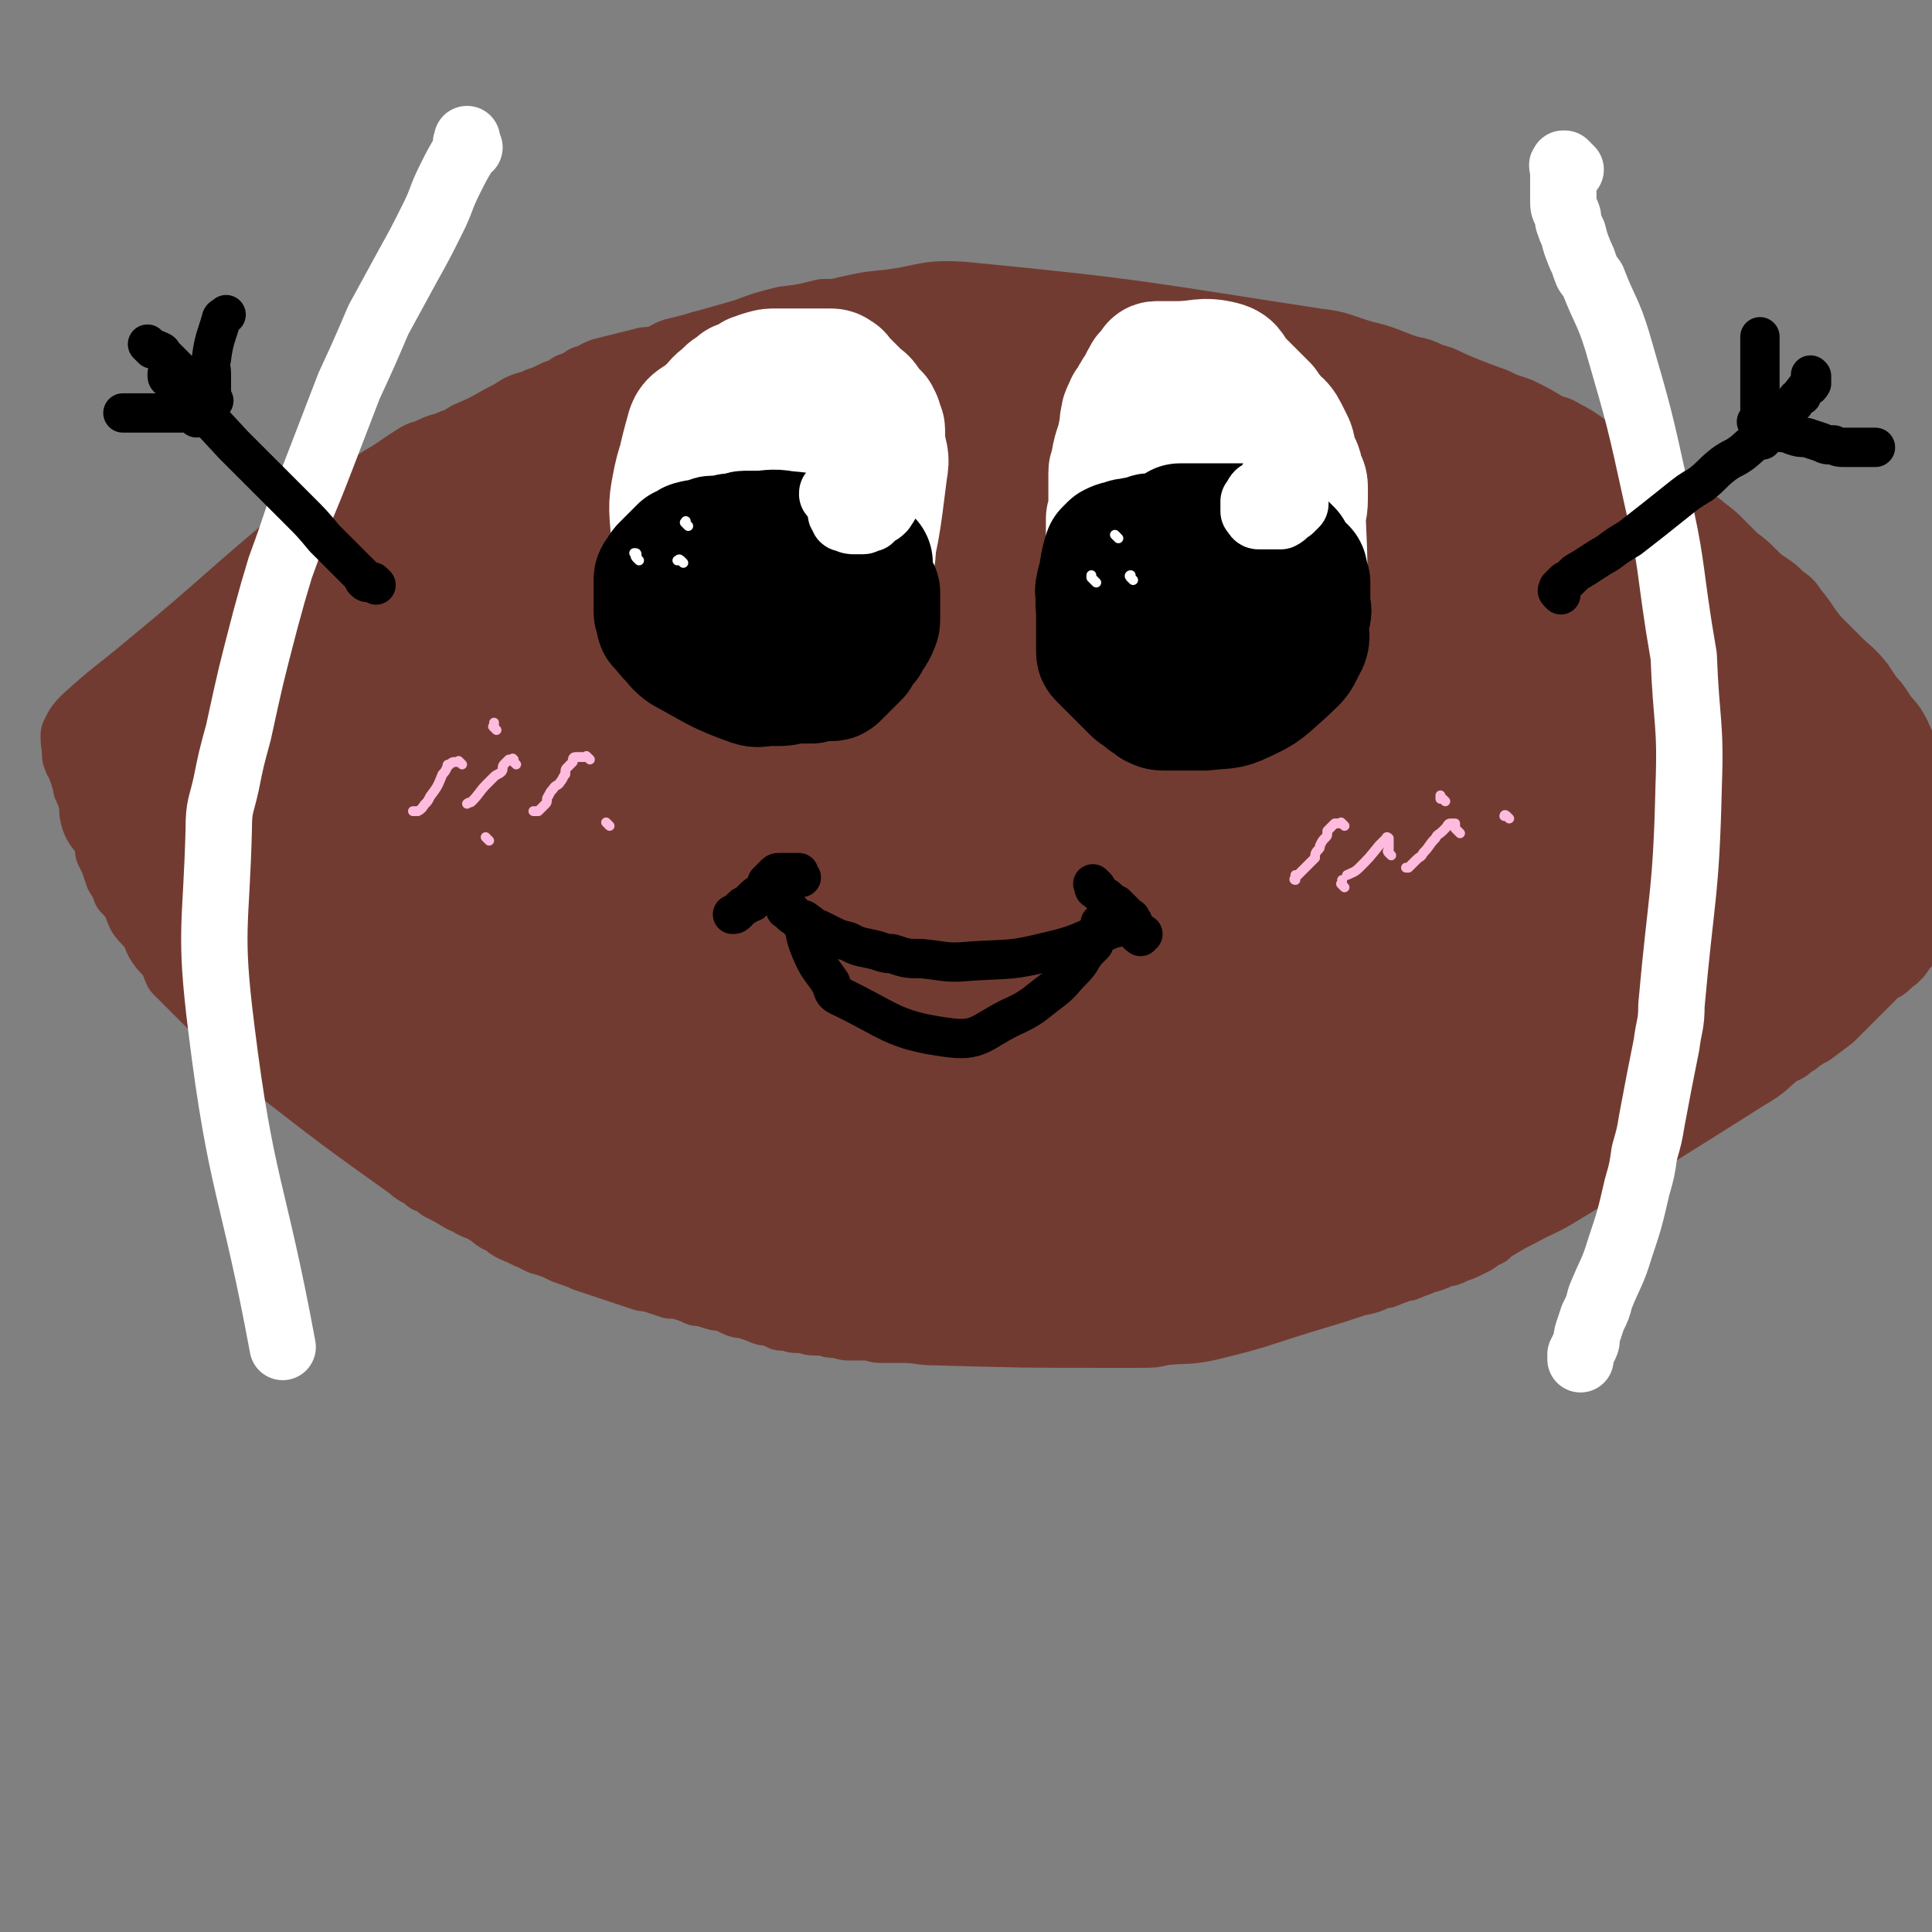 <svg viewBox='0 0 786 786' version='1.1' xmlns='http://www.w3.org/2000/svg' xmlns:xlink='http://www.w3.org/1999/xlink'><rect x="0" y="0" width="786" height="786" fill="#808080" stroke="none"/><g fill='none' stroke='#723B31' stroke-width='27' stroke-linecap='round' stroke-linejoin='round'><path d='M33,311c-1,-1 -1,-1 -1,-1 -1,-1 0,-1 0,-1 0,0 0,0 0,-1 0,0 -1,0 -1,0 0,0 0,0 0,0 0,0 0,0 0,0 0,-4 -1,-4 -1,-8 0,-1 0,-1 0,-1 2,-4 2,-4 5,-7 11,-10 12,-10 24,-20 34,-28 33,-29 67,-57 14,-11 14,-10 29,-20 7,-4 6,-4 14,-9 3,-2 3,-1 7,-3 4,-2 4,-1 8,-3 3,-1 3,-1 6,-3 7,-3 7,-3 14,-7 4,-2 4,-2 7,-4 4,-2 4,-1 8,-3 3,-1 3,-1 7,-3 3,-1 3,-1 6,-3 3,-1 3,-1 6,-3 4,-1 4,-2 7,-3 8,-2 8,-2 16,-4 3,-1 3,0 6,-1 4,-1 4,-2 7,-3 4,-1 4,-1 8,-2 3,-1 3,-1 7,-2 7,-2 7,-2 14,-4 8,-3 8,-3 16,-5 8,-1 8,-1 16,-3 5,0 5,0 9,-1 9,-2 9,-2 19,-3 14,-2 14,-4 29,-3 72,7 72,8 144,19 9,1 9,2 19,5 9,2 9,3 18,6 5,1 5,1 9,3 4,1 4,1 8,3 7,3 7,3 15,6 3,1 3,1 7,3 3,1 3,1 6,2 6,3 6,3 11,6 4,2 4,1 7,3 8,4 7,5 15,9 3,2 3,2 6,3 3,2 3,3 6,5 3,2 3,2 6,5 3,2 3,2 6,4 3,2 3,2 7,4 3,3 2,3 5,5 3,2 4,2 6,4 4,3 4,3 7,6 3,3 3,3 6,6 4,3 4,3 7,6 3,3 3,3 6,5 3,2 3,2 6,5 3,2 3,2 5,5 5,6 4,6 9,12 2,2 2,2 4,4 3,3 3,3 5,5 4,4 5,4 9,9 2,3 2,3 4,6 2,2 2,2 4,5 3,5 4,4 7,10 11,25 11,25 20,52 1,3 0,3 0,7 0,1 0,1 0,1 0,1 0,1 -1,1 '/><path d='M32,309c-1,-1 -1,-1 -1,-1 -1,-1 0,-1 0,-1 0,0 0,0 0,0 0,0 0,0 0,0 0,0 0,0 0,0 -1,-1 0,0 0,0 0,0 0,0 0,0 0,0 0,-1 0,0 -1,0 0,0 0,1 0,1 0,1 1,2 1,1 1,1 1,3 1,1 1,1 1,3 1,2 1,2 1,4 1,2 1,2 2,5 1,2 1,2 1,4 1,2 1,2 2,4 1,2 1,2 1,4 1,2 1,2 2,4 1,3 1,3 1,5 1,2 1,2 2,4 1,3 1,3 2,6 2,3 2,3 3,6 2,2 2,2 4,5 1,2 1,3 2,5 2,3 3,3 5,6 2,3 1,3 3,6 2,3 3,3 5,6 1,2 1,3 2,5 2,2 2,2 4,4 3,3 3,3 5,5 4,4 4,4 9,9 2,2 2,2 4,4 3,3 3,3 5,5 6,6 6,7 13,12 27,21 27,21 55,41 3,3 4,2 7,5 3,1 3,1 5,3 4,2 4,2 9,5 2,1 2,0 4,2 2,1 2,1 5,2 1,1 1,1 3,2 2,2 2,2 5,3 2,2 2,2 4,3 5,2 4,2 9,4 3,2 3,1 5,2 3,1 3,1 5,2 2,1 2,1 5,2 3,1 3,1 5,2 3,1 3,1 6,2 3,1 3,1 6,2 6,2 6,2 12,4 2,0 2,0 5,1 3,1 3,1 6,2 3,0 3,0 6,1 3,1 3,1 5,2 3,0 3,0 5,1 3,1 3,1 5,1 3,1 3,1 5,2 2,1 2,1 5,1 2,1 2,1 5,2 2,1 2,1 4,1 3,1 3,1 5,2 1,0 2,0 3,0 2,1 2,1 4,1 1,0 1,0 3,0 2,1 2,1 5,1 1,0 1,0 3,0 2,1 2,1 4,1 3,0 3,1 5,1 4,0 4,0 9,0 2,0 2,1 4,1 5,0 5,0 9,0 7,0 7,1 14,1 35,1 35,1 70,1 7,0 7,0 13,0 5,0 5,0 9,-1 10,-1 10,0 19,-2 21,-5 21,-6 41,-12 10,-3 10,-3 19,-6 5,-1 5,-1 9,-3 2,0 2,0 4,-1 3,-1 3,-1 5,-2 2,0 2,0 4,-1 3,-1 3,-1 5,-2 4,-1 4,-1 8,-3 2,0 2,0 4,-1 2,-1 3,-1 5,-2 2,-1 2,-1 4,-2 3,-2 2,-2 5,-3 2,-2 2,-2 4,-3 5,-3 5,-3 9,-5 9,-5 9,-4 17,-9 38,-23 38,-23 76,-47 7,-4 7,-5 13,-10 3,-1 3,-1 5,-3 2,-1 2,-1 3,-2 3,-2 3,-2 5,-3 4,-3 4,-3 8,-6 2,-2 2,-2 3,-3 3,-3 3,-3 6,-6 2,-2 2,-2 3,-3 2,-2 2,-2 3,-3 2,-2 2,-2 3,-3 1,-1 1,-1 3,-2 2,-1 2,-2 5,-4 0,0 0,0 1,-1 1,-1 1,-1 2,-3 0,0 0,0 1,-1 1,-1 1,-1 2,-2 0,0 0,0 1,-1 3,-2 3,-1 6,-3 1,-1 1,-1 1,-1 1,-1 1,-1 2,-2 1,-1 1,-1 1,-1 1,-1 1,-1 2,-2 1,-1 1,-1 2,-3 0,-1 0,-1 0,-1 0,-2 0,-2 0,-3 0,-1 0,-1 0,-2 0,-1 0,-1 0,-3 0,-1 0,-1 0,-1 0,-1 0,-1 0,-2 0,-1 0,-1 0,-1 0,-1 0,-1 0,-1 0,0 0,0 0,0 0,0 0,0 0,0 0,0 0,0 -1,0 '/></g>
<g fill='none' stroke='#723B31' stroke-width='53' stroke-linecap='round' stroke-linejoin='round'><path d='M65,301c-1,-1 -1,-1 -1,-1 -1,-1 -1,0 -1,0 0,0 0,0 0,0 -1,0 -1,0 -1,0 0,0 0,0 0,0 -1,0 -1,0 -1,0 -1,0 0,0 0,-1 0,-1 0,-1 0,-2 0,-1 0,-1 0,-1 1,-1 1,-1 2,-2 1,0 0,-1 1,-1 2,-1 2,-1 3,-2 2,-2 2,-2 3,-3 2,-2 2,-2 3,-3 2,-1 2,0 3,-1 2,-2 2,-2 4,-3 2,-2 2,-2 4,-3 3,-2 3,-2 5,-3 4,-3 4,-3 7,-6 2,-1 1,-2 3,-3 5,-4 6,-4 11,-7 33,-21 33,-21 66,-42 8,-5 8,-4 16,-9 5,-2 4,-3 9,-6 4,-3 4,-3 9,-6 5,-3 5,-2 10,-5 2,-2 2,-2 4,-3 2,-1 2,-1 5,-2 4,-2 4,-2 9,-3 2,-1 2,-1 5,-2 3,0 3,0 6,-1 3,-1 3,-1 5,-2 3,0 3,0 7,-1 5,-2 5,-1 10,-3 4,-1 3,-2 7,-3 3,-1 3,0 6,-1 3,-1 3,-1 6,-2 5,-1 5,-1 11,-3 3,0 3,0 6,-1 4,-1 4,-1 7,-1 4,-1 4,-1 7,-2 6,-1 6,-2 12,-3 3,-1 3,-1 7,-1 4,-1 4,-1 8,-2 3,0 3,0 6,0 3,-1 3,-1 6,-1 6,-1 6,-1 13,-2 3,0 3,0 7,0 3,0 3,-1 6,-1 3,0 3,0 6,0 3,0 3,0 6,0 3,0 3,-1 6,-1 6,0 6,0 12,0 3,0 3,0 6,0 8,0 8,-2 16,0 50,12 50,13 99,27 5,1 5,2 9,3 17,6 17,6 34,12 11,4 11,5 22,10 25,12 25,12 49,24 12,5 12,5 23,11 2,1 2,2 4,3 2,1 2,0 4,1 2,2 2,2 4,3 2,2 2,1 4,2 3,2 3,2 6,4 2,1 2,1 3,2 2,1 2,1 3,2 2,2 2,2 3,3 2,2 2,2 3,3 2,1 2,1 3,2 2,1 2,1 3,2 3,2 3,2 6,4 1,1 1,1 2,2 1,0 1,0 2,1 2,1 2,1 3,3 1,0 1,0 2,1 3,2 2,2 5,5 1,1 1,1 3,3 1,1 2,1 3,3 3,3 2,3 5,7 1,2 1,2 2,4 1,1 2,1 3,3 2,3 2,3 5,7 1,2 1,2 2,4 3,6 3,6 6,12 6,12 7,12 12,24 0,1 0,2 0,3 0,0 0,-1 0,-1 0,0 0,0 0,0 -1,-1 -1,-1 -1,-1 -1,-1 -1,-1 -2,-2 -1,-1 -1,-1 -1,-1 -2,-2 -2,-2 -3,-3 -2,-3 -2,-3 -5,-6 -1,-1 -1,-1 -3,-3 -2,-2 -2,-2 -4,-4 -2,-2 -2,-2 -3,-3 -5,-5 -5,-5 -9,-9 -3,-3 -3,-2 -6,-5 -3,-2 -3,-2 -6,-4 -3,-3 -3,-3 -6,-5 -2,-3 -3,-3 -5,-5 -7,-4 -6,-5 -13,-9 -3,-2 -3,-2 -7,-4 -3,-2 -3,-2 -7,-3 -7,-3 -7,-4 -14,-7 -4,-2 -4,-2 -7,-4 -8,-3 -8,-3 -15,-6 -10,-4 -10,-5 -19,-9 -50,-19 -50,-19 -99,-36 -20,-7 -20,-6 -40,-11 -23,-7 -23,-7 -45,-13 -4,-1 -4,-1 -8,-2 -4,-1 -4,-1 -9,-2 -3,0 -3,0 -7,-1 -4,-1 -4,-1 -8,-2 -9,0 -9,0 -17,-1 -5,0 -5,0 -9,0 -5,0 -5,0 -9,0 -5,0 -5,0 -10,0 -5,0 -5,0 -9,0 -11,1 -11,1 -21,2 -7,0 -7,0 -13,1 -6,1 -6,1 -11,1 -6,1 -6,1 -11,2 -6,1 -6,1 -11,2 -10,2 -10,2 -20,4 -5,1 -5,1 -9,2 -4,1 -4,1 -8,1 -3,1 -3,1 -6,2 -6,2 -6,2 -12,4 -3,1 -3,0 -6,1 -6,2 -6,2 -11,4 -4,1 -4,1 -7,2 -3,1 -3,1 -6,2 -3,2 -3,2 -5,3 -3,1 -3,1 -6,2 -4,2 -4,1 -8,3 -3,1 -3,2 -6,3 -5,3 -5,3 -11,5 -8,4 -9,3 -16,8 -37,23 -36,23 -72,47 -4,3 -4,3 -8,6 -3,3 -3,3 -7,6 -3,3 -3,3 -6,6 -3,3 -3,3 -6,6 -1,1 -1,1 -3,3 -1,1 -1,1 -3,3 -2,2 -2,3 -4,5 0,1 0,1 -1,2 -1,1 -1,1 -2,2 0,0 0,1 -1,1 -1,0 -1,0 -1,0 -1,0 0,0 0,0 0,0 0,0 0,0 42,-23 42,-24 85,-45 15,-8 16,-8 32,-14 32,-11 32,-13 64,-22 13,-4 13,-3 27,-5 25,-4 25,-3 50,-7 4,-1 4,-1 8,-1 8,-1 8,-1 15,-1 4,0 4,0 8,0 4,0 4,0 8,0 3,0 3,0 7,-1 7,0 7,0 15,0 3,0 3,0 7,0 3,0 3,0 7,0 3,0 3,0 6,0 4,0 4,0 7,0 4,0 4,0 8,0 4,0 4,0 7,0 4,1 4,1 8,2 7,1 7,1 14,3 5,1 5,1 9,1 5,1 5,1 9,2 9,1 9,1 17,3 5,1 5,1 9,2 4,2 4,1 9,3 4,1 4,1 9,3 4,1 4,1 9,3 10,3 10,3 19,7 5,2 5,3 9,4 5,3 5,2 10,4 5,2 5,2 9,3 4,2 4,2 9,3 3,2 3,2 7,3 8,3 8,3 16,6 3,2 3,2 7,3 3,2 3,2 7,3 3,2 3,2 6,3 5,3 5,3 11,6 3,2 3,1 6,3 3,1 3,2 5,3 3,2 3,2 5,3 9,5 10,4 18,10 35,21 35,21 70,43 2,2 3,1 5,3 3,1 3,1 6,3 1,1 1,0 3,1 1,1 0,1 1,2 2,1 2,0 3,1 2,2 2,2 4,3 1,1 1,1 2,1 0,0 0,0 1,0 2,0 2,0 3,0 1,0 1,0 2,0 0,0 0,0 1,0 1,0 1,0 1,0 1,0 1,0 1,1 0,0 0,0 0,1 0,0 0,-1 0,-1 0,0 0,0 0,0 0,-1 0,-1 0,-1 0,-1 0,-1 -1,-2 0,-1 -1,0 -1,-1 -3,-4 -2,-4 -5,-8 -3,-5 -3,-5 -7,-10 -5,-7 -5,-7 -11,-14 -12,-13 -12,-12 -25,-24 -5,-5 -5,-6 -11,-9 -18,-11 -23,-17 -39,-19 -5,-1 -4,9 -1,14 2,6 6,5 12,9 14,9 14,9 29,19 6,4 6,3 12,7 5,3 5,4 9,7 5,4 5,3 10,7 2,1 2,1 3,3 1,1 1,1 2,3 1,1 1,1 1,1 1,1 1,1 2,2 1,2 1,2 1,4 0,1 0,1 0,1 0,1 0,1 0,2 0,1 0,1 0,1 0,1 0,1 0,3 0,1 0,1 0,3 0,1 0,1 0,3 0,1 0,1 0,2 0,1 0,1 -1,2 0,2 0,2 -1,3 0,2 0,2 -1,3 -1,3 -1,3 -3,5 0,2 0,2 -1,3 -1,2 -1,2 -2,3 0,1 -1,0 -1,1 -1,1 -1,1 -2,2 0,1 0,1 -1,2 -2,2 -2,2 -3,3 -3,3 -3,2 -6,5 -2,1 -2,1 -3,2 -2,2 -2,2 -3,3 -2,2 -1,2 -3,3 -4,3 -4,3 -9,6 -2,1 -2,2 -4,3 -3,2 -3,2 -6,3 -6,3 -6,3 -12,6 -9,4 -9,5 -18,9 -37,19 -37,18 -75,36 -4,2 -4,2 -9,4 -4,2 -4,2 -9,3 -2,1 -2,1 -4,2 -2,0 -2,0 -4,1 -5,2 -5,2 -9,3 -3,1 -3,1 -5,2 -2,0 -2,0 -4,1 -3,1 -3,2 -6,3 -2,0 -2,0 -4,1 -3,1 -3,1 -6,2 -2,0 -2,0 -5,1 -3,1 -3,1 -6,2 -2,0 -2,0 -4,1 -2,0 -2,0 -5,1 -2,0 -2,0 -4,0 -2,0 -2,0 -4,1 -3,0 -3,1 -5,1 -3,0 -3,0 -5,0 -3,0 -3,1 -6,1 -2,0 -2,0 -5,0 -3,0 -3,1 -6,1 -3,0 -3,0 -6,0 -3,1 -3,1 -6,1 -2,0 -2,0 -5,0 -3,1 -2,1 -5,1 -3,0 -3,0 -6,0 -3,0 -3,0 -6,0 -3,0 -3,0 -5,0 -3,0 -3,0 -6,0 -2,0 -2,0 -4,0 -5,0 -5,0 -10,0 -3,0 -3,0 -6,0 -3,0 -3,0 -6,0 -2,0 -2,0 -4,0 -3,0 -3,0 -6,0 -3,0 -3,0 -6,-1 -3,0 -3,-1 -6,-1 -3,-1 -3,0 -6,-1 -3,-1 -3,-1 -6,-1 -2,-1 -2,0 -5,-1 -2,0 -2,-1 -4,-1 -3,-1 -4,0 -7,-1 -2,0 -2,0 -5,-1 -3,-1 -3,-1 -6,-2 -3,0 -3,1 -6,0 -3,0 -3,-1 -5,-2 -3,0 -3,0 -6,-1 -3,-1 -3,-1 -6,-2 -6,-1 -6,-1 -12,-2 -6,-1 -6,-1 -12,-2 -19,-6 -20,-5 -39,-12 -28,-10 -28,-12 -55,-24 -7,-2 -7,-3 -13,-6 -3,-1 -3,-1 -6,-3 -6,-2 -6,-2 -11,-5 -2,-2 -2,-2 -5,-3 -2,-2 -2,-2 -5,-3 -5,-3 -5,-3 -10,-6 -2,-2 -2,-2 -4,-3 -3,-2 -3,-2 -5,-4 -2,-2 -2,-2 -4,-3 -5,-4 -5,-4 -9,-7 -2,-2 -3,-2 -5,-3 -2,-2 -2,-2 -4,-4 -2,-2 -2,-2 -3,-3 -2,-2 -2,-2 -3,-3 -2,-2 -1,-2 -3,-4 -3,-3 -3,-3 -6,-6 -1,-1 -2,-1 -3,-3 -1,-1 -1,-1 -3,-3 0,-1 0,-1 -1,-3 -1,-1 -1,-1 -1,-3 -1,-1 -1,-1 -2,-3 -1,-1 -1,-1 -1,-3 -2,-3 -2,-3 -3,-6 -1,-1 -1,-1 -1,-3 0,-1 0,-1 0,-3 0,-1 0,-1 0,-3 0,-3 0,-3 0,-6 0,0 0,0 0,-1 0,-1 0,-1 0,-3 0,-1 0,-1 0,-3 3,-3 3,-3 7,-7 4,-3 4,-3 8,-6 6,-4 6,-4 12,-7 12,-7 12,-6 25,-13 10,-5 10,-6 20,-12 6,-3 16,-12 13,-8 -15,21 -25,29 -48,58 -3,5 -2,6 -4,11 -2,3 -2,3 -3,6 -1,1 -1,1 -1,2 0,1 -1,1 -1,3 0,1 0,1 0,1 0,1 0,1 0,1 0,0 0,0 0,0 0,0 -1,0 0,0 0,-2 1,-1 2,-2 3,-3 2,-3 5,-6 5,-7 5,-7 11,-13 9,-9 8,-9 17,-18 10,-10 9,-11 20,-21 21,-20 21,-19 43,-38 7,-6 7,-6 14,-12 4,-3 4,-3 9,-6 3,-2 3,-1 5,-3 2,-1 1,-1 3,-3 0,0 1,-1 1,-1 0,0 -1,1 -2,2 -4,5 -4,5 -7,9 -6,8 -6,8 -12,17 -6,8 -7,8 -12,16 -10,14 -10,14 -19,28 -3,6 -3,6 -7,12 -4,6 -3,7 -7,13 -5,9 -6,9 -10,19 -3,4 -2,4 -4,8 -1,4 -1,4 -3,8 -1,2 -1,2 -2,5 -1,2 -1,2 -1,4 -1,1 -1,1 -2,3 0,1 -1,1 -1,2 0,2 -1,3 0,3 0,1 1,0 2,-1 81,-77 81,-78 162,-155 2,-2 5,-4 4,-3 -2,3 -4,6 -9,12 -13,14 -13,14 -27,28 -12,14 -12,14 -24,28 -13,15 -13,15 -24,31 -9,13 -9,13 -18,26 -3,6 -3,6 -7,12 -4,8 -4,8 -9,16 -2,3 -2,3 -4,6 -1,3 -1,3 -3,6 -1,2 -1,2 -2,4 -1,3 -1,3 -3,6 0,1 -1,1 -1,1 0,0 0,0 0,0 0,0 0,0 1,-1 1,-1 1,-1 2,-2 5,-6 5,-6 9,-12 6,-7 6,-7 11,-14 9,-10 9,-10 18,-20 9,-11 8,-11 18,-22 12,-15 12,-15 24,-29 13,-14 13,-14 26,-28 10,-11 10,-11 20,-21 7,-7 7,-7 15,-14 9,-7 9,-7 18,-14 3,-2 3,-2 6,-4 2,-1 2,-1 4,-2 1,-1 1,-1 3,-1 0,0 1,0 1,1 -4,11 -3,13 -10,23 -61,88 -63,86 -126,172 -3,5 -3,5 -7,10 0,0 -1,1 -1,1 1,-1 2,-2 3,-3 5,-5 6,-5 11,-9 19,-18 19,-18 37,-36 9,-9 9,-9 17,-17 21,-23 21,-23 42,-46 12,-12 11,-12 23,-24 9,-10 10,-9 20,-18 7,-6 7,-6 14,-13 9,-8 8,-9 17,-17 4,-4 4,-3 8,-6 4,-3 4,-3 7,-5 3,-2 3,-1 6,-3 1,0 1,0 3,-1 1,0 1,0 1,0 0,1 0,1 0,2 -1,4 0,4 -2,8 -2,7 -3,7 -7,13 -7,9 -7,9 -15,18 -8,8 -8,8 -16,17 -8,9 -8,9 -17,18 -7,8 -7,8 -14,16 -21,25 -21,24 -40,50 -13,18 -29,35 -24,39 4,4 25,-8 43,-25 54,-52 50,-58 101,-114 5,-5 5,-5 10,-8 13,-9 29,-19 26,-17 -5,4 -21,14 -42,29 -14,9 -14,9 -28,19 -21,15 -21,15 -41,32 -11,9 -11,9 -21,20 -9,9 -9,9 -18,19 -8,10 -9,9 -16,19 -12,14 -11,15 -23,29 -3,4 -3,4 -6,8 -2,2 -2,2 -4,4 -2,2 -2,2 -4,4 -1,1 -1,1 -1,1 -1,1 -1,1 -1,1 0,0 0,0 0,0 0,0 0,0 0,0 -1,-1 0,0 0,0 1,0 1,0 2,-1 3,-1 3,-1 6,-2 6,-5 6,-5 12,-10 9,-8 9,-8 18,-16 14,-11 14,-11 28,-23 15,-13 14,-13 30,-26 36,-32 36,-32 72,-63 15,-13 15,-12 30,-25 12,-10 12,-10 23,-20 9,-7 9,-7 17,-14 7,-6 7,-6 14,-12 1,-1 4,-3 3,-2 -121,118 -125,119 -247,240 -8,8 -10,13 -11,19 -1,2 4,0 7,-2 9,-7 8,-8 16,-15 14,-13 14,-13 28,-25 16,-15 16,-15 33,-29 33,-30 33,-31 67,-60 16,-14 16,-14 32,-28 28,-24 28,-24 56,-48 15,-12 15,-12 30,-24 4,-3 4,-3 7,-6 3,-3 3,-3 6,-5 0,0 0,0 0,0 -8,9 -8,9 -16,18 -10,10 -11,10 -20,20 -13,14 -12,14 -25,28 -13,14 -13,13 -26,27 -24,25 -24,25 -49,50 -9,10 -10,9 -19,19 -17,18 -17,18 -34,37 -7,8 -7,8 -13,17 -4,5 -4,5 -8,11 -4,6 -4,6 -8,12 0,1 0,0 -1,1 0,0 0,1 0,1 0,0 0,0 0,-1 2,-3 2,-3 5,-6 7,-9 7,-8 14,-17 10,-11 9,-11 19,-23 12,-12 11,-12 24,-24 15,-15 15,-16 32,-30 46,-37 45,-38 93,-73 18,-12 18,-12 37,-22 18,-9 48,-27 37,-16 -100,91 -148,128 -260,220 -9,7 7,-13 18,-22 88,-75 87,-78 179,-147 27,-19 29,-16 59,-31 11,-5 12,-5 22,-8 1,0 0,1 -1,2 -14,16 -14,16 -29,31 -15,16 -15,17 -31,31 -18,16 -19,15 -38,29 -17,13 -16,14 -33,27 -26,20 -27,19 -52,39 -9,7 -9,7 -18,14 -7,5 -7,5 -13,11 -3,3 -3,3 -6,6 -2,2 -2,2 -3,4 0,1 0,1 1,1 3,-1 3,-1 6,-3 14,-8 14,-8 28,-18 51,-38 50,-40 101,-78 23,-18 23,-18 48,-33 27,-16 27,-15 55,-29 7,-3 7,-2 14,-4 2,-1 2,-1 4,-2 1,0 1,-1 2,-1 1,0 2,0 2,0 0,0 -1,0 -1,1 -7,5 -7,5 -13,10 -34,23 -35,22 -68,45 -17,12 -17,12 -33,25 -30,23 -31,23 -59,48 -28,24 -72,62 -53,51 73,-41 116,-82 235,-154 17,-10 19,-6 38,-11 6,-2 7,-2 12,-2 0,0 -1,1 -1,1 -4,4 -5,4 -9,7 -10,7 -10,7 -19,14 -15,11 -15,11 -31,21 -34,22 -34,21 -68,43 -13,8 -13,8 -26,17 -10,6 -10,6 -21,13 -8,5 -8,5 -15,10 -7,5 -7,6 -13,11 -6,5 -6,5 -11,10 -3,2 -3,2 -5,5 -1,2 -3,4 -1,4 4,-2 6,-3 11,-7 15,-9 14,-10 29,-19 17,-12 17,-13 35,-24 30,-19 30,-19 62,-36 13,-7 13,-7 26,-12 23,-9 23,-9 45,-16 8,-3 8,-2 17,-4 4,-2 4,-1 8,-2 2,-1 2,-1 4,-1 0,0 1,1 0,1 -1,3 -2,3 -5,5 -8,7 -8,7 -17,13 -11,8 -11,9 -23,17 -21,14 -21,14 -43,28 -10,6 -10,6 -20,12 -9,5 -9,5 -17,11 -11,7 -11,7 -21,14 -3,2 -3,2 -5,5 -1,1 -1,1 -2,2 '/></g>
<g fill='none' stroke='#FFFFFF' stroke-width='27' stroke-linecap='round' stroke-linejoin='round'><path d='M191,60c-1,-1 -1,-1 -1,-1 -1,-1 0,-1 0,-2 0,0 0,0 0,0 0,-1 0,0 0,0 0,0 0,0 0,0 0,0 0,0 0,1 -1,2 0,2 -1,4 -3,5 -3,5 -6,11 -4,8 -3,8 -7,16 -5,10 -5,10 -10,19 -6,11 -6,11 -12,22 -6,14 -6,14 -12,27 -5,13 -5,13 -10,26 -5,13 -5,13 -10,25 -4,12 -4,12 -8,23 -3,10 -3,10 -6,21 -6,23 -6,23 -11,46 -3,11 -3,11 -5,21 -2,9 -3,9 -3,18 -1,40 -4,41 1,81 8,65 13,65 25,130 '/><path d='M639,69c-1,-1 -1,-1 -1,-1 -1,-1 -1,-1 -1,-1 -1,-1 0,0 0,0 0,0 0,0 0,0 0,0 0,0 -1,0 0,0 0,0 0,0 0,0 0,-1 0,0 -1,0 0,1 0,2 0,0 0,0 0,1 0,1 0,1 0,1 0,1 0,1 0,2 0,1 0,1 0,2 0,3 0,3 0,6 0,3 0,3 1,5 1,2 1,2 1,4 1,3 1,3 2,5 1,4 1,4 3,9 1,2 1,2 2,5 1,3 1,2 3,5 5,13 6,12 10,25 9,31 9,31 16,63 6,26 5,27 9,53 1,6 1,6 2,12 1,27 3,27 2,53 -1,44 -3,44 -7,89 0,8 -1,8 -2,16 -3,15 -3,15 -6,31 -1,6 -1,6 -3,13 -1,7 -1,7 -3,14 -3,13 -3,13 -7,25 -3,10 -4,10 -8,20 -1,4 -1,4 -3,8 -1,3 -1,3 -2,6 -1,3 0,3 -1,5 -1,2 -1,2 -2,4 0,1 0,1 0,2 0,0 0,-1 0,-1 0,0 0,1 0,1 '/></g>
<g fill='none' stroke='#FFFFFF' stroke-width='53' stroke-linecap='round' stroke-linejoin='round'><path d='M287,215c-1,-1 -1,-1 -1,-1 -1,-1 0,0 0,0 0,0 0,0 0,0 0,0 0,0 0,0 -1,-1 0,-1 0,-1 0,-1 -1,-1 -1,-1 0,-1 0,-1 0,-1 0,-1 0,-1 0,-2 0,-1 0,-1 -1,-2 0,-1 0,-1 0,-3 0,0 0,0 0,-1 0,-2 0,-2 0,-3 0,-1 0,-1 0,-2 0,-1 0,-1 0,-2 0,-2 0,-2 0,-4 0,-1 0,-1 0,-1 0,-2 0,-2 0,-3 0,-1 0,-1 0,-2 0,-1 0,-1 0,-3 0,-1 0,-1 0,-2 0,-1 0,-1 0,-2 0,-1 0,-1 0,-2 0,-2 0,-3 1,-4 1,-3 1,-3 4,-5 10,-7 10,-7 20,-13 1,-1 2,0 3,0 2,0 2,0 3,0 1,0 1,0 3,0 0,0 0,0 1,0 2,0 2,0 4,0 1,0 1,1 2,1 0,0 0,0 1,0 1,0 1,1 1,1 1,1 1,1 2,2 1,1 1,1 1,1 1,1 1,1 2,2 1,1 1,1 3,3 1,1 1,1 1,1 1,1 1,1 2,2 1,1 1,1 1,2 1,2 1,1 2,3 1,3 1,3 1,6 0,1 0,1 0,3 0,2 0,2 0,5 0,2 1,2 1,4 0,4 0,4 0,9 0,2 0,2 0,4 0,5 0,5 0,9 0,3 0,3 0,6 0,2 0,2 -1,5 0,2 0,2 -1,5 -1,4 -1,4 -2,8 -1,3 -1,3 -2,5 0,2 0,2 -1,3 -1,2 -1,2 -2,3 0,2 0,2 -1,3 -1,2 -1,2 -2,3 -1,2 -1,2 -3,4 0,0 0,0 -1,1 -1,1 -1,1 -2,2 -2,0 -3,1 -6,0 -11,-5 -12,-5 -23,-13 -2,-2 -1,-3 -3,-6 -1,-3 -1,-3 -3,-6 -1,-1 -1,-1 -1,-3 -2,-2 -2,-2 -3,-5 0,-2 0,-2 0,-3 0,-3 0,-3 0,-6 0,-2 0,-2 0,-3 0,-2 0,-2 0,-3 0,-3 0,-3 0,-6 0,-2 0,-2 0,-3 0,-2 1,-2 1,-3 1,-3 1,-3 1,-6 0,-3 0,-3 1,-6 0,-1 1,-1 1,-2 1,-1 0,-2 1,-3 0,-2 0,-2 1,-3 1,-3 2,-3 3,-5 1,-1 1,-1 2,-3 1,-1 1,-1 3,-3 1,0 1,0 2,-1 2,-1 2,-1 4,-3 1,-1 1,-1 2,-1 1,-1 1,-1 3,-2 1,-1 1,-1 3,-1 1,-1 1,-1 3,-1 1,0 1,0 3,0 1,0 1,0 3,0 1,0 1,0 2,0 1,0 1,0 2,0 1,0 1,0 1,0 1,0 2,0 3,1 0,0 0,0 1,1 2,2 2,2 3,3 4,6 8,5 8,12 -1,31 -4,32 -10,63 0,1 0,1 -1,1 -2,1 -2,0 -4,1 -2,1 -1,1 -3,1 -3,2 -3,2 -6,2 -1,1 -1,0 -3,0 -4,0 -4,1 -8,1 -9,-1 -10,1 -18,-3 -7,-4 -7,-5 -11,-13 -4,-6 -3,-7 -4,-15 -1,-11 -1,-11 1,-21 2,-9 3,-9 8,-17 2,-3 3,-3 6,-6 1,-2 2,-2 3,-3 4,-4 4,-6 9,-9 8,-4 9,-3 18,-5 1,0 1,0 3,0 1,0 1,0 2,0 1,1 1,1 2,2 1,1 1,1 1,1 1,1 1,1 2,2 0,0 0,0 1,1 1,1 1,1 2,2 1,1 1,1 2,2 1,2 1,2 2,3 1,3 1,3 3,6 0,2 0,2 1,3 1,2 1,2 2,4 1,2 1,2 1,5 1,3 1,3 2,6 0,4 0,4 0,9 0,2 0,2 0,4 0,3 0,3 0,5 0,3 0,3 0,5 0,3 0,3 0,6 0,3 0,3 0,5 0,2 0,3 -1,5 0,1 0,1 -1,3 -1,3 -2,3 -3,6 -1,2 -1,2 -1,3 -1,1 -1,1 -2,3 -1,1 0,2 -1,3 -1,1 -2,1 -3,2 -1,1 -1,1 -2,1 -2,2 -2,2 -4,3 -1,1 -1,1 -2,1 -1,0 -1,0 -2,0 -1,1 -1,1 -3,1 -1,0 -1,0 -1,0 -2,1 -2,1 -3,1 -1,0 -1,0 -2,0 -2,0 -2,0 -3,0 -1,0 -1,0 -1,0 -1,0 -1,0 -2,0 -3,0 -3,0 -6,0 -1,0 -1,0 -3,0 -1,0 -1,0 -2,0 -2,0 -2,-1 -3,-1 -2,-1 -2,-1 -3,-2 -1,0 0,-1 -1,-1 -1,-1 -2,-1 -3,-2 -1,0 0,0 -1,-1 -1,-1 -1,-1 -2,-2 -1,-1 0,-1 -1,-2 -1,-2 -1,-2 -2,-3 0,-2 0,-2 -1,-3 -1,-2 -1,-2 -2,-4 0,-1 0,-1 -1,-3 -1,-2 -1,-2 -2,-4 -1,-5 -1,-5 -1,-10 2,-22 0,-23 6,-44 1,-5 4,-4 8,-8 3,-3 3,-4 6,-6 1,-1 1,-1 2,-2 1,-1 1,0 2,-1 1,-1 1,-1 2,-2 3,-1 3,-1 6,-3 2,0 2,-1 3,-1 3,-1 3,-1 6,-1 2,0 2,0 3,0 3,0 3,0 5,0 2,0 2,0 3,0 1,0 1,0 2,0 2,0 2,0 4,0 0,0 0,0 1,0 1,0 1,0 1,0 1,0 1,0 2,0 2,0 2,0 3,1 1,0 1,1 1,1 1,1 1,1 2,2 1,1 1,1 1,1 1,1 1,1 2,2 1,1 1,1 1,1 1,1 1,1 2,2 1,1 2,1 3,3 1,1 0,1 1,2 1,1 1,1 2,2 1,1 1,0 1,1 1,1 1,2 1,3 0,1 1,1 1,2 0,2 0,2 0,5 1,6 2,6 1,11 -3,24 -3,25 -9,48 -1,5 -2,5 -4,9 -4,6 -2,7 -7,13 -6,6 -6,7 -14,11 -5,3 -6,1 -12,2 0,0 -1,0 -1,0 -1,0 -1,0 -2,0 -1,0 -1,0 -3,0 0,0 0,0 -1,0 -1,0 -1,0 -2,0 0,0 0,0 -1,0 -1,0 -1,0 -2,-1 -1,-1 -1,-1 -3,-3 0,0 0,0 -1,-1 -1,-1 -1,-1 -2,-2 0,0 0,0 -1,-1 -2,-2 -2,-1 -3,-3 -2,-3 -3,-2 -5,-6 -2,-7 -2,-8 -3,-16 -1,-4 0,-4 0,-8 0,-1 0,-1 0,-3 0,-1 0,-1 0,-3 0,-3 0,-3 0,-6 0,-1 0,-1 0,-3 0,-1 0,-1 0,-3 0,-2 0,-2 0,-5 0,-1 0,-1 0,-2 0,-1 0,-1 0,-3 0,-1 0,-1 0,-2 0,-1 0,-1 0,-2 0,-3 0,-3 0,-5 0,-1 0,-1 0,-2 0,-1 0,-1 0,-1 1,-2 1,-1 2,-3 0,-1 0,-1 1,-3 0,0 0,0 0,-1 0,-1 0,-1 0,-2 0,-1 1,-1 1,-3 0,0 0,0 0,-1 0,-2 1,-2 1,-3 0,-1 0,-1 0,-1 0,-1 1,-1 1,-2 '/><path d='M474,272c-1,-1 -1,-1 -1,-1 -1,-1 -1,-1 -1,-2 0,-1 0,-1 -1,-2 -1,0 -1,0 -1,-1 -1,-1 0,-1 -1,-2 0,0 0,0 -1,-1 -1,-1 -1,-1 -2,-2 0,-1 0,-1 -1,-2 -1,-2 -1,-2 -1,-3 -1,-2 -2,-1 -2,-3 -1,-2 -1,-2 -1,-5 0,-2 -1,-2 -1,-4 -1,-2 -1,-2 -1,-5 0,-2 -1,-2 -1,-4 0,-2 0,-2 0,-4 0,-2 -1,-2 -1,-3 0,-2 0,-2 0,-4 0,-2 0,-2 0,-4 0,-1 0,-1 0,-3 0,-2 0,-2 0,-4 0,-1 0,-1 0,-3 0,-1 0,-1 0,-3 0,-1 0,-1 0,-3 0,-1 1,-1 1,-3 0,-1 0,-1 0,-3 0,-1 1,-1 1,-3 0,-1 -1,-1 0,-3 0,-1 1,-1 2,-2 1,-1 1,0 1,-1 1,-1 1,-2 2,-3 1,-1 0,-1 1,-3 1,-1 1,-1 3,-2 1,-1 1,0 2,-1 2,-1 1,-1 2,-2 2,-1 2,-1 3,-1 3,0 3,0 6,0 2,0 2,0 3,0 3,0 3,0 6,0 2,0 2,0 4,0 1,0 1,0 3,1 2,0 2,0 3,1 3,2 3,2 6,3 2,1 2,1 3,2 2,0 2,0 3,1 1,1 1,1 3,2 1,1 1,1 3,3 1,1 1,1 3,3 4,7 7,7 8,15 1,25 2,28 -3,52 -2,6 -5,4 -10,6 -2,2 -2,2 -5,2 -7,3 -7,3 -15,5 -4,1 -4,0 -9,0 -4,0 -4,0 -9,0 -2,0 -2,0 -3,-1 -2,-1 -2,-1 -3,-2 -3,-1 -3,-1 -6,-3 -2,-1 -2,-1 -3,-2 -2,-2 -2,-2 -3,-4 -1,-2 -1,-2 -2,-5 -2,-5 -1,-5 -3,-10 -1,-2 -1,-2 -1,-4 -1,-3 -2,-3 -2,-5 -1,-6 0,-6 0,-12 0,-2 0,-2 0,-4 0,-3 0,-3 0,-5 0,-3 0,-3 0,-5 1,-3 1,-2 2,-5 1,-4 1,-4 3,-9 0,-1 0,-1 1,-3 4,-5 3,-6 8,-10 15,-12 16,-11 32,-21 1,0 1,0 2,0 3,0 3,0 5,0 1,0 1,0 2,1 2,1 2,1 5,3 2,0 2,0 3,1 1,1 1,1 2,2 2,3 3,2 5,6 1,2 1,2 2,4 1,2 1,2 1,4 1,3 1,3 2,5 1,2 1,2 1,4 1,3 2,3 2,5 0,2 0,2 0,5 0,5 -1,4 -1,9 -1,2 0,3 -1,5 0,1 -1,1 -1,3 -1,1 -1,1 -2,3 0,1 0,1 0,3 0,1 0,1 0,1 0,0 0,0 0,0 0,-1 0,-1 0,-2 0,-1 0,-1 0,-2 0,-5 0,-5 0,-9 0,-5 0,-5 0,-10 0,-3 0,-3 0,-5 0,-4 0,-4 0,-8 0,-2 0,-2 -1,-3 -1,-4 -2,-4 -3,-7 -1,-2 -1,-2 -2,-4 0,-2 0,-2 -1,-3 -2,-3 -1,-3 -3,-6 -1,-1 -1,-1 -1,-2 -2,-2 -2,-2 -3,-3 -1,-1 -1,-1 -2,-2 -1,-1 -1,-1 -1,-1 -2,-2 -2,-2 -3,-3 -1,-1 -1,-1 -2,-2 -3,-3 -2,-5 -6,-6 -8,-2 -9,0 -18,0 -1,0 -1,0 -2,0 0,0 0,0 -1,0 -1,0 -1,0 -2,0 0,0 0,0 -1,0 -1,0 -1,0 -1,0 -1,0 -1,0 -1,0 -1,0 -1,0 -1,1 0,0 0,0 0,1 0,0 -1,0 -1,0 -1,1 -1,1 -1,1 0,0 0,0 -1,1 0,0 0,0 0,1 0,1 -1,0 -1,1 -1,1 0,1 -1,3 -1,1 -1,1 -2,2 0,1 -1,1 -1,2 0,1 0,1 0,1 -1,1 -1,1 -2,2 -1,1 0,1 -1,2 -1,2 -1,2 -1,3 -1,3 0,3 -1,6 -1,6 -2,6 -3,12 0,0 0,0 0,1 0,2 -1,2 -1,3 0,1 0,1 0,2 0,1 0,1 0,2 0,1 0,1 0,2 0,2 0,2 0,3 0,2 0,2 0,5 0,1 0,1 0,2 0,1 0,1 0,3 0,1 0,1 0,2 0,1 0,1 0,3 0,3 0,3 0,6 0,1 0,1 0,3 0,1 0,1 0,3 0,1 0,1 0,2 0,1 0,1 0,2 1,1 1,1 2,3 0,1 0,1 1,2 1,1 1,1 2,2 1,2 1,2 3,4 0,0 0,1 1,1 2,1 2,1 3,2 4,1 4,2 8,2 3,0 3,0 5,-1 3,-1 4,-1 6,-2 3,-2 3,-2 5,-4 2,-3 3,-2 4,-5 3,-7 4,-7 6,-14 1,-3 0,-3 0,-7 0,-4 0,-4 -1,-8 -1,-5 -1,-5 -2,-10 -1,-1 -1,-1 -2,-2 -1,-1 0,-2 -1,-3 0,-1 0,-1 0,-1 -1,0 -2,0 -2,1 -2,7 -2,7 -4,15 -1,6 0,6 -1,12 -1,5 -2,5 -3,10 -1,5 0,5 -1,10 0,4 0,4 -1,8 0,2 0,2 -1,4 '/><path d='M276,246c-1,-1 -1,-1 -1,-1 -1,-1 -1,-1 -1,-2 0,-1 0,-1 0,-2 0,-1 0,-1 0,-1 0,-1 0,-1 0,-2 0,-1 0,-1 0,-3 0,-1 0,-1 0,-2 1,-3 1,-3 3,-6 1,-1 1,-1 2,-2 3,-2 3,-2 5,-3 2,-2 2,-2 5,-3 3,-2 3,-2 6,-3 6,-3 6,-3 12,-5 3,-1 3,-1 6,-2 3,0 3,0 6,0 2,0 2,0 4,0 2,0 2,0 5,0 4,0 5,-1 9,0 2,0 2,1 3,2 2,0 2,0 3,1 1,1 1,1 3,2 0,0 0,0 1,1 2,2 2,1 3,3 2,4 5,4 4,8 -3,17 -4,18 -11,34 -1,3 -2,2 -5,4 -5,2 -5,2 -9,4 -3,1 -3,1 -6,2 -2,0 -2,0 -4,0 '/></g>
<g fill='none' stroke='#000000' stroke-width='53' stroke-linecap='round' stroke-linejoin='round'><path d='M281,241c-1,-1 -1,-1 -1,-1 -1,-1 0,-1 0,-1 0,-1 0,-1 0,-2 0,-1 0,-1 0,-1 0,-1 0,-1 0,-2 0,-1 0,-1 0,-1 0,-1 0,-1 0,-2 1,-1 1,-1 3,-3 1,-1 1,-1 2,-1 3,-2 3,-3 7,-4 7,-2 8,-3 15,-2 14,2 15,3 29,7 1,0 0,0 1,1 3,4 5,4 6,8 2,6 2,8 0,14 -2,6 -3,5 -8,10 -5,5 -5,5 -11,8 -4,2 -4,1 -9,1 -8,0 -8,2 -16,0 -5,-1 -5,-3 -9,-6 0,0 0,0 -1,-1 -1,-1 -1,-1 -2,-2 -1,-1 -1,-1 -3,-3 0,0 0,0 -1,-1 -1,-1 -1,-1 -2,-2 0,0 -1,0 -1,-1 0,-1 0,-1 0,-1 0,-2 0,-2 0,-3 0,-3 0,-3 0,-6 0,-1 0,-1 0,-2 0,-2 0,-2 0,-3 0,-1 0,-1 0,-3 1,-3 0,-4 2,-6 5,-4 5,-7 12,-7 24,-3 26,-3 49,0 5,1 4,4 7,8 1,1 1,2 2,3 1,1 1,1 2,3 1,2 1,2 2,4 0,1 0,1 0,2 0,2 0,2 0,3 0,3 0,3 0,6 0,1 0,1 -1,3 0,1 -1,1 -1,2 -1,1 -1,1 -2,3 0,1 -1,1 -1,1 -2,3 -2,3 -3,5 -1,1 -1,1 -2,2 -1,1 -1,1 -1,1 -2,2 -2,2 -3,3 -1,1 -1,1 -2,2 -1,1 -1,1 -2,1 -1,0 -1,0 -2,0 -3,0 -3,0 -6,1 -1,0 -1,0 -2,0 -2,0 -2,0 -3,0 -2,0 -2,0 -3,0 -3,1 -3,1 -6,1 -2,0 -2,0 -3,0 -4,0 -4,1 -7,0 -14,-5 -14,-6 -27,-13 -3,-2 -3,-3 -5,-5 -2,-2 -2,-2 -3,-4 -1,-1 -2,-1 -2,-2 0,-2 0,-2 0,-3 0,-1 -1,0 -1,-1 0,0 0,-1 0,-1 0,-1 0,-1 0,-1 0,-1 0,-1 0,-2 0,0 0,0 0,0 0,-1 0,-1 0,-2 0,0 0,0 0,-1 0,-1 0,-1 0,-2 0,0 0,0 0,-1 0,-1 0,-1 0,-2 0,0 0,0 0,-1 0,-1 0,-1 1,-2 0,0 0,0 1,-1 0,-1 0,-1 1,-2 0,0 0,0 1,-1 2,-2 2,-2 3,-3 1,-1 1,-1 2,-2 0,0 0,0 1,-1 1,0 1,0 2,-1 1,0 1,-1 2,-1 3,-1 3,0 6,-1 1,0 1,-1 2,-1 1,0 1,0 2,0 1,0 1,0 2,0 3,-1 3,-1 5,-1 1,0 1,0 2,0 1,0 1,-1 2,-1 1,0 1,0 2,0 1,0 1,0 3,0 5,0 6,-1 11,0 12,1 12,2 24,4 1,0 1,1 2,2 1,1 1,0 3,2 0,0 0,0 1,1 2,1 2,1 4,2 '/><path d='M449,242c-1,-1 -1,-1 -1,-1 -1,-1 0,-1 0,-2 0,-1 0,-1 0,-1 2,-7 1,-7 3,-13 1,-1 1,-1 2,-2 2,-1 2,-1 4,-1 1,-1 2,-1 3,-1 3,-1 3,0 5,-1 2,0 2,-1 3,-1 1,0 2,0 3,0 3,0 3,0 6,0 2,0 2,0 4,0 2,0 2,0 3,0 2,0 2,0 4,0 2,0 2,0 4,0 1,0 1,0 3,0 1,0 1,0 3,0 3,0 3,0 6,0 1,0 1,0 3,0 1,0 1,0 3,0 1,0 1,0 2,0 1,1 1,1 2,2 1,1 1,1 1,1 2,2 2,2 4,3 1,1 1,1 2,2 1,1 1,1 1,1 2,1 2,1 3,2 1,1 1,1 2,1 1,1 1,0 2,1 1,0 1,1 1,1 0,1 0,1 0,1 0,2 0,2 1,3 0,0 0,0 0,1 0,0 0,0 0,1 0,0 0,0 0,1 0,0 0,0 0,1 0,0 0,0 0,1 0,2 0,2 0,3 0,3 1,3 0,5 -7,9 -8,10 -17,17 -2,2 -3,0 -5,1 -3,1 -3,1 -5,1 -5,1 -5,1 -10,1 -3,0 -3,0 -5,0 -6,0 -6,0 -11,0 -2,0 -2,0 -3,0 -3,0 -3,0 -5,-1 -2,-1 -1,-1 -3,-2 -2,-1 -2,-1 -4,-3 0,0 -1,0 -1,-1 -2,-3 -2,-3 -3,-6 -1,-2 -1,-2 -2,-3 0,-2 -1,-1 -1,-3 0,-2 0,-2 0,-4 0,-2 0,-2 0,-4 1,-3 1,-4 2,-7 1,-1 1,-1 1,-3 1,-1 1,-2 2,-3 1,-1 1,-2 2,-3 1,-1 1,-1 3,-2 3,-2 3,-2 7,-4 2,-1 2,-1 4,-1 4,-2 4,-2 8,-3 2,-1 2,-1 4,-1 1,0 1,0 3,0 2,0 2,0 4,0 2,0 2,0 4,0 3,0 3,0 7,1 1,1 1,1 3,2 4,2 6,0 8,4 8,15 7,16 12,33 1,3 1,4 -1,7 -2,5 -3,5 -7,9 -8,7 -8,8 -17,12 -6,3 -7,2 -15,3 -2,0 -2,0 -5,0 -2,0 -2,0 -3,0 -2,0 -2,0 -3,0 -1,0 -1,0 -2,0 -1,0 -1,0 -2,0 -3,0 -3,0 -5,-1 -1,-1 -1,-1 -2,-2 -1,0 -1,0 -2,-1 -1,-1 -1,-1 -2,-2 -1,0 -1,0 -2,-1 -1,-1 -1,-1 -2,-2 -1,-1 -1,-1 -2,-2 -1,-1 -1,-1 -2,-2 -1,-1 -1,-1 -1,-1 -2,-2 -2,-2 -3,-3 -1,-1 -1,-1 -2,-2 -1,-1 -1,-1 -1,-1 -1,-1 -1,-1 -1,-2 0,-1 0,-1 0,-2 0,-1 0,-1 0,-3 0,-2 0,-2 0,-4 0,-1 0,-1 0,-2 0,-2 0,-2 0,-4 0,-4 -1,-5 1,-8 12,-14 14,-13 28,-25 1,-1 2,-1 3,-2 3,0 4,0 7,0 2,0 2,0 3,0 2,0 2,0 4,0 1,0 1,0 3,0 1,0 1,0 3,0 3,0 3,0 6,0 1,0 1,0 3,0 3,1 3,1 6,3 1,1 1,0 2,1 2,2 2,2 3,3 1,1 1,1 2,1 1,1 1,1 1,1 1,1 1,1 1,1 '/></g>
<g fill='none' stroke='#FFFFFF' stroke-width='4' stroke-linecap='round' stroke-linejoin='round'><path d='M260,228c-1,-1 -1,-1 -1,-1 -1,-1 0,-1 0,-1 0,-1 0,-1 -1,-1 '/><path d='M280,214c-1,-1 -1,-1 -1,-1 -1,-1 0,0 0,0 0,0 0,0 0,-1 '/><path d='M278,229c-1,-1 -1,-1 -1,-1 -1,-1 -1,0 -1,0 -1,0 0,0 0,0 '/><path d='M455,219c-1,-1 -1,-1 -1,-1 -1,-1 0,0 0,0 '/><path d='M446,237c-1,-1 -1,-1 -1,-1 -1,-1 -1,-1 -1,-1 0,0 0,0 0,0 0,0 0,0 0,-1 0,0 0,0 0,0 '/><path d='M461,236c-1,-1 -1,-1 -1,-1 -1,-1 0,-1 0,-1 0,0 0,0 0,0 '/></g>
<g fill='none' stroke='#000000' stroke-width='16' stroke-linecap='round' stroke-linejoin='round'><path d='M322,371c-1,-1 -1,-1 -1,-1 -1,-1 -1,0 -1,0 -1,0 0,0 0,0 0,0 0,0 0,0 0,0 0,0 0,0 -1,-1 0,0 0,0 0,0 0,0 0,0 1,1 1,1 2,2 1,1 2,1 3,2 2,0 2,0 3,1 2,1 2,2 5,3 2,1 2,1 4,2 4,2 4,2 8,3 4,2 4,2 9,3 5,1 5,2 9,2 6,2 6,2 12,2 10,1 10,2 20,1 16,-1 16,0 32,-4 13,-3 12,-4 25,-9 1,-1 2,0 3,-1 0,0 0,-1 0,-1 0,-1 0,-1 0,-1 0,0 0,0 0,0 0,0 0,0 0,0 0,0 0,0 0,0 -1,-1 0,0 0,0 0,0 0,0 0,0 0,0 0,0 0,0 '/><path d='M449,378c-1,-1 -1,-1 -1,-1 -1,-1 0,-1 0,-1 0,0 0,0 0,0 0,0 0,0 0,0 -1,-1 0,0 0,0 0,1 0,1 0,1 -1,2 -1,2 -2,4 -1,1 0,1 -1,3 -1,1 -1,1 -3,3 -3,4 -2,4 -6,8 -4,4 -3,4 -8,8 -8,6 -8,7 -17,11 -12,6 -13,10 -26,8 -22,-3 -23,-7 -44,-17 -2,-1 -2,-2 -3,-5 -4,-6 -5,-6 -8,-13 -2,-5 -2,-5 -3,-11 -1,0 -1,0 -1,-1 '/><path d='M446,361c-1,-1 -1,-1 -1,-1 -1,-1 0,0 0,0 0,0 0,0 0,0 0,0 0,0 0,0 -1,-1 0,0 0,0 0,0 0,1 0,1 0,1 1,1 1,1 1,1 1,1 2,2 2,1 2,1 4,3 1,1 1,1 2,1 2,2 2,2 3,3 1,1 1,1 2,2 1,1 1,0 1,1 1,1 1,1 1,2 0,0 0,1 0,1 1,1 1,1 2,2 0,0 0,1 0,1 0,1 1,0 2,0 0,0 -1,0 -1,0 0,0 0,1 0,1 0,0 0,0 0,0 '/><path d='M326,357c-1,-1 -1,-1 -1,-1 -1,-1 0,-1 0,-1 0,0 0,0 0,0 0,0 -1,0 -1,0 -1,0 -1,0 -1,0 -1,0 -1,0 -1,0 -1,0 -1,0 -2,0 0,0 0,0 -1,0 -1,0 -1,0 -2,0 -1,0 -1,0 -2,1 -1,1 -1,1 -3,3 0,1 0,1 -1,3 0,0 0,0 -1,1 0,0 -1,0 -1,1 -1,0 -1,0 -3,2 0,0 0,0 0,1 -1,0 -1,0 -1,0 -2,2 -2,1 -3,2 -1,1 -1,1 -2,2 -1,1 -1,1 -2,1 '/></g>
<g fill='none' stroke='#FFBBDD' stroke-width='4' stroke-linecap='round' stroke-linejoin='round'><path d='M547,336c-1,-1 -1,-1 -1,-1 -1,-1 0,0 0,0 0,0 0,0 0,0 0,0 0,0 -1,0 -1,0 -1,0 -2,0 0,0 0,0 -1,1 -1,1 -1,1 -2,2 0,2 0,2 -1,3 -1,1 -1,1 -2,3 0,1 0,1 -1,2 -1,1 -1,2 -1,3 -1,1 -1,1 -2,2 -1,1 -1,1 -1,1 -1,1 -1,1 -2,2 -1,1 -1,1 -1,1 -1,1 -1,1 -2,2 0,0 0,0 0,1 -1,0 0,-1 0,-1 0,0 0,0 0,0 0,0 0,0 0,-1 '/><path d='M566,348c-1,-1 -1,-1 -1,-1 -1,-1 0,-1 0,-1 0,-1 0,-1 0,-1 0,0 0,0 0,-1 0,0 0,0 0,-1 0,-1 0,-1 0,-1 0,-1 0,-1 0,-1 0,0 0,0 0,0 0,0 0,0 0,0 0,0 0,0 0,0 -1,-1 -1,0 -1,0 -1,1 -1,1 -1,1 -1,1 -1,1 -2,2 -4,5 -4,5 -8,9 -2,2 -3,2 -5,3 '/><path d='M594,339c-1,-1 -1,-1 -1,-1 -1,-1 -1,-1 -1,-1 0,0 0,0 0,-1 0,0 0,0 0,0 0,-1 0,0 0,0 0,0 0,-1 0,-1 0,0 0,0 0,0 0,0 0,0 -1,0 0,0 0,0 -1,0 -1,0 -1,1 -2,2 0,0 0,0 -1,1 -2,2 -2,1 -3,3 -3,3 -2,3 -5,6 -1,2 -1,1 -3,3 -1,1 -1,1 -1,1 -1,1 -1,1 -2,2 0,0 0,0 -1,0 '/><path d='M614,333c-1,-1 -1,-1 -1,-1 -1,-1 -1,0 -1,0 0,0 0,0 0,0 '/><path d='M588,326c-1,-1 -1,-1 -1,-1 -1,-1 -1,0 -1,0 0,0 0,-1 0,-1 0,-1 0,0 0,0 0,0 0,0 0,0 '/><path d='M547,361c-1,-1 -1,-1 -1,-1 -1,-1 0,0 0,0 0,-1 0,-1 0,-2 '/><path d='M188,311c-1,-1 -1,-1 -1,-1 -1,-1 0,0 0,0 0,0 0,0 -1,0 -1,0 -1,0 -1,0 -1,0 -1,0 -2,1 -1,0 -1,0 -1,1 -1,2 -1,2 -2,3 -2,5 -2,5 -5,9 -1,2 -1,2 -2,3 -1,1 -1,2 -3,3 -1,0 -1,0 -2,0 0,0 0,0 0,0 '/><path d='M210,311c-1,-1 -1,-1 -1,-1 -1,-1 0,-1 0,-1 0,0 0,0 0,0 0,0 0,0 0,0 -1,-1 0,0 0,0 0,0 0,0 0,0 0,0 0,0 -1,0 -1,0 -1,0 -1,0 -1,1 -1,1 -2,2 -1,1 0,2 -1,3 -1,1 -2,1 -3,2 -1,1 -1,1 -1,1 -1,1 -1,1 -2,2 -3,3 -3,4 -6,7 -1,1 -1,0 -2,1 '/><path d='M240,309c-1,-1 -1,-1 -1,-1 -1,-1 0,0 -1,0 0,0 0,0 0,0 -1,0 -1,0 -2,0 0,0 0,0 -1,0 0,0 0,0 -1,0 -1,0 -1,1 -1,2 -1,1 -1,1 -2,2 -1,1 -1,1 -1,3 -1,1 -1,2 -2,3 -1,2 -2,1 -3,3 -1,1 -1,1 -2,3 -1,1 0,2 -1,3 -2,2 -2,2 -3,3 -1,0 -1,0 -2,0 '/><path d='M202,297c-1,-1 -1,-1 -1,-1 -1,-1 0,0 0,0 0,0 0,-1 0,-2 0,0 0,0 0,0 0,0 0,0 0,0 0,0 0,0 0,0 '/><path d='M199,342c-1,-1 -1,-1 -1,-1 -1,-1 0,0 0,0 0,0 0,0 0,0 0,0 0,0 0,0 '/><path d='M248,336c-1,-1 -1,-1 -1,-1 -1,-1 0,0 0,0 '/></g>
<g fill='none' stroke='#000000' stroke-width='16' stroke-linecap='round' stroke-linejoin='round'><path d='M635,242c-1,-1 -1,-1 -1,-1 -1,-1 0,-1 0,-1 0,-1 0,-1 0,-1 1,-1 1,-1 2,-2 1,-1 1,-1 2,-1 1,-1 1,-1 3,-3 7,-4 6,-4 13,-8 4,-3 4,-3 9,-6 9,-7 9,-7 19,-15 5,-4 5,-4 10,-7 5,-4 4,-4 9,-8 4,-3 4,-2 8,-5 6,-5 6,-6 12,-11 2,-1 1,-1 3,-3 2,-2 2,-2 3,-3 2,-2 2,-2 3,-3 1,-2 1,-2 3,-3 0,-1 0,-1 1,-2 1,-2 2,-1 3,-3 0,-1 0,-1 0,-2 0,0 0,0 0,-1 0,0 0,0 0,0 0,0 0,0 0,0 0,0 0,0 0,0 -1,-1 0,0 0,0 0,0 0,0 0,0 0,0 0,0 0,0 -1,-1 0,0 0,0 '/><path d='M717,179c-1,-1 -1,-1 -1,-1 -1,-1 0,0 0,0 0,0 0,0 0,0 0,0 0,0 0,0 -1,-1 0,-1 0,-2 0,-1 0,-1 0,-2 0,-1 0,-1 0,-2 0,-1 0,-1 0,-1 0,-1 0,-1 0,-2 0,-2 0,-2 0,-5 0,-3 0,-3 0,-6 0,-2 0,-2 0,-4 0,-3 0,-3 0,-5 0,-2 0,-2 0,-3 0,-1 0,-1 0,-3 0,-1 0,-1 0,-3 0,0 0,0 0,-1 0,-1 0,-1 0,-2 '/><path d='M716,173c-1,-1 -1,-1 -1,-1 -1,-1 0,0 0,0 0,0 0,0 0,0 1,0 1,0 1,0 1,0 1,0 2,0 1,1 1,1 3,2 2,1 2,1 4,2 2,0 2,0 4,1 3,1 3,1 6,1 3,1 3,1 6,2 2,1 2,1 5,1 2,1 2,1 5,1 2,0 2,0 4,0 1,0 1,0 3,0 1,0 1,0 1,0 2,0 2,0 3,0 1,0 1,0 1,0 '/><path d='M153,238c-1,-1 -1,-1 -1,-1 -1,-1 -1,0 -2,0 0,0 0,0 0,0 0,0 0,0 0,0 0,0 0,0 0,0 -1,-1 0,0 0,0 0,0 0,0 0,0 -1,0 -1,0 -2,-1 0,0 0,-1 0,-1 -1,-1 -1,-1 -2,-2 -1,-1 -1,-1 -1,-1 -1,-1 -1,-1 -2,-2 -1,-1 -1,-1 -3,-3 -2,-2 -2,-2 -4,-4 -2,-2 -2,-2 -4,-4 -5,-6 -5,-6 -10,-11 -3,-3 -3,-3 -6,-6 -11,-11 -11,-11 -21,-21 -12,-13 -12,-13 -24,-25 -1,-1 -1,-1 -2,-2 0,0 -1,0 -1,-1 0,0 0,-1 0,-1 '/><path d='M87,163c-1,-1 -1,-1 -1,-1 -1,-1 0,-1 0,-1 0,-1 0,-1 0,-1 0,-1 0,-1 0,-1 0,0 0,0 0,0 0,-1 0,-1 0,-2 0,0 0,0 0,0 0,-1 0,-1 0,-2 0,-1 0,-1 0,-1 0,-1 0,-1 0,-2 0,-3 -1,-3 0,-6 1,-8 2,-9 4,-16 0,-1 1,-1 2,-2 0,0 0,0 0,0 '/><path d='M80,170c-1,-1 -1,-1 -1,-1 -1,-1 0,0 0,0 0,0 0,-1 0,-1 0,0 0,0 0,0 0,0 0,0 0,0 -1,0 -1,0 -2,0 -1,0 -1,0 -1,0 -1,0 -1,0 -2,0 -1,0 -1,0 -3,0 -2,0 -2,0 -5,0 -1,0 -1,0 -3,0 -3,0 -3,0 -6,0 -1,0 -1,0 -2,0 -1,0 -1,0 -1,0 -1,0 -1,0 -2,0 -1,0 -1,0 -2,0 '/><path d='M82,161c-1,-1 -1,-1 -1,-1 -1,-1 -1,0 -1,0 -1,0 0,0 0,-1 0,-1 0,-1 0,-1 0,-1 0,-1 0,-1 0,-1 0,-1 0,-1 0,-1 -1,-1 -2,-1 -1,0 -1,0 -1,0 -1,-1 -1,-1 -2,-2 0,0 0,0 -1,-1 -1,-1 -1,-1 -2,-2 0,0 0,0 -1,-1 -1,-1 -1,-1 -2,-2 0,0 0,0 -1,-1 -1,-1 -1,-1 -2,-2 0,0 0,-1 -1,-1 -1,-1 -1,0 -2,-1 0,0 0,0 -1,0 -1,-1 -1,-1 -2,-2 0,0 0,0 0,0 '/></g>
<g fill='none' stroke='#FFFFFF' stroke-width='27' stroke-linecap='round' stroke-linejoin='round'><path d='M523,196c-1,-1 -1,-1 -1,-1 -1,-1 -1,0 -2,0 -1,0 -1,0 -1,0 -1,0 -1,0 -1,0 0,0 0,0 0,0 0,0 0,-1 0,0 -1,0 0,0 0,1 0,0 0,0 0,1 0,2 0,2 0,3 0,2 0,2 0,3 0,2 0,2 0,3 0,1 0,1 0,2 0,1 -1,1 -2,2 0,0 0,0 -1,0 -1,0 -1,0 -2,0 0,0 -1,0 -1,0 -1,0 -1,-1 -2,-2 0,0 0,0 0,-1 0,-1 0,-1 0,-2 0,0 0,0 0,-1 1,-1 1,-2 2,-3 3,-1 4,-1 8,-2 1,0 1,0 3,0 1,0 1,0 2,0 1,1 2,1 2,2 0,1 0,1 0,1 0,1 0,1 0,2 0,1 0,1 0,1 -1,1 -1,1 -2,2 -2,1 -2,2 -4,3 -1,0 -1,0 -2,0 -1,0 -1,0 -2,0 -1,0 -1,0 -1,0 -1,-1 -1,-1 -2,-2 -1,-1 -1,-1 -2,-3 0,0 0,-1 0,-1 0,-1 0,-1 0,-2 1,-1 0,-1 2,-2 2,-2 2,-2 5,-3 1,-1 1,-1 2,-1 0,0 1,0 1,0 1,0 2,0 3,0 0,0 -1,1 -1,2 0,3 1,3 1,6 0,1 0,1 -1,3 '/><path d='M340,202c-1,-1 -1,-1 -1,-1 -1,-1 0,0 0,0 0,0 0,0 0,0 0,0 -1,0 0,0 7,-5 8,-6 16,-9 2,-1 2,0 4,0 2,0 2,1 3,2 1,0 1,0 2,1 1,1 1,1 1,2 0,0 0,0 0,1 -1,1 -1,2 -2,3 -1,1 -1,0 -2,1 -2,1 -2,1 -3,2 -3,0 -3,0 -6,1 0,0 0,0 -1,0 -1,0 -1,0 -1,0 -2,-1 -2,-1 -3,-2 0,-1 0,-1 0,-2 0,-1 0,-1 0,-1 0,-1 0,-2 1,-2 3,-1 3,-1 7,-2 1,0 1,0 3,0 1,1 1,1 2,2 1,1 1,0 1,1 1,1 1,1 1,2 -1,3 -1,3 -3,6 -1,1 -1,1 -3,2 -1,1 -1,1 -2,2 -2,0 -2,1 -3,1 -2,0 -2,0 -3,0 -2,0 -2,0 -4,-1 -1,0 -1,0 -1,-1 -1,-1 -1,-1 -1,-2 0,0 0,0 0,-1 0,-2 0,-2 1,-3 2,-3 2,-3 5,-6 1,-1 2,0 3,-1 1,-1 1,-1 2,-1 0,0 0,0 1,0 0,0 0,0 0,0 '/></g>
</svg>